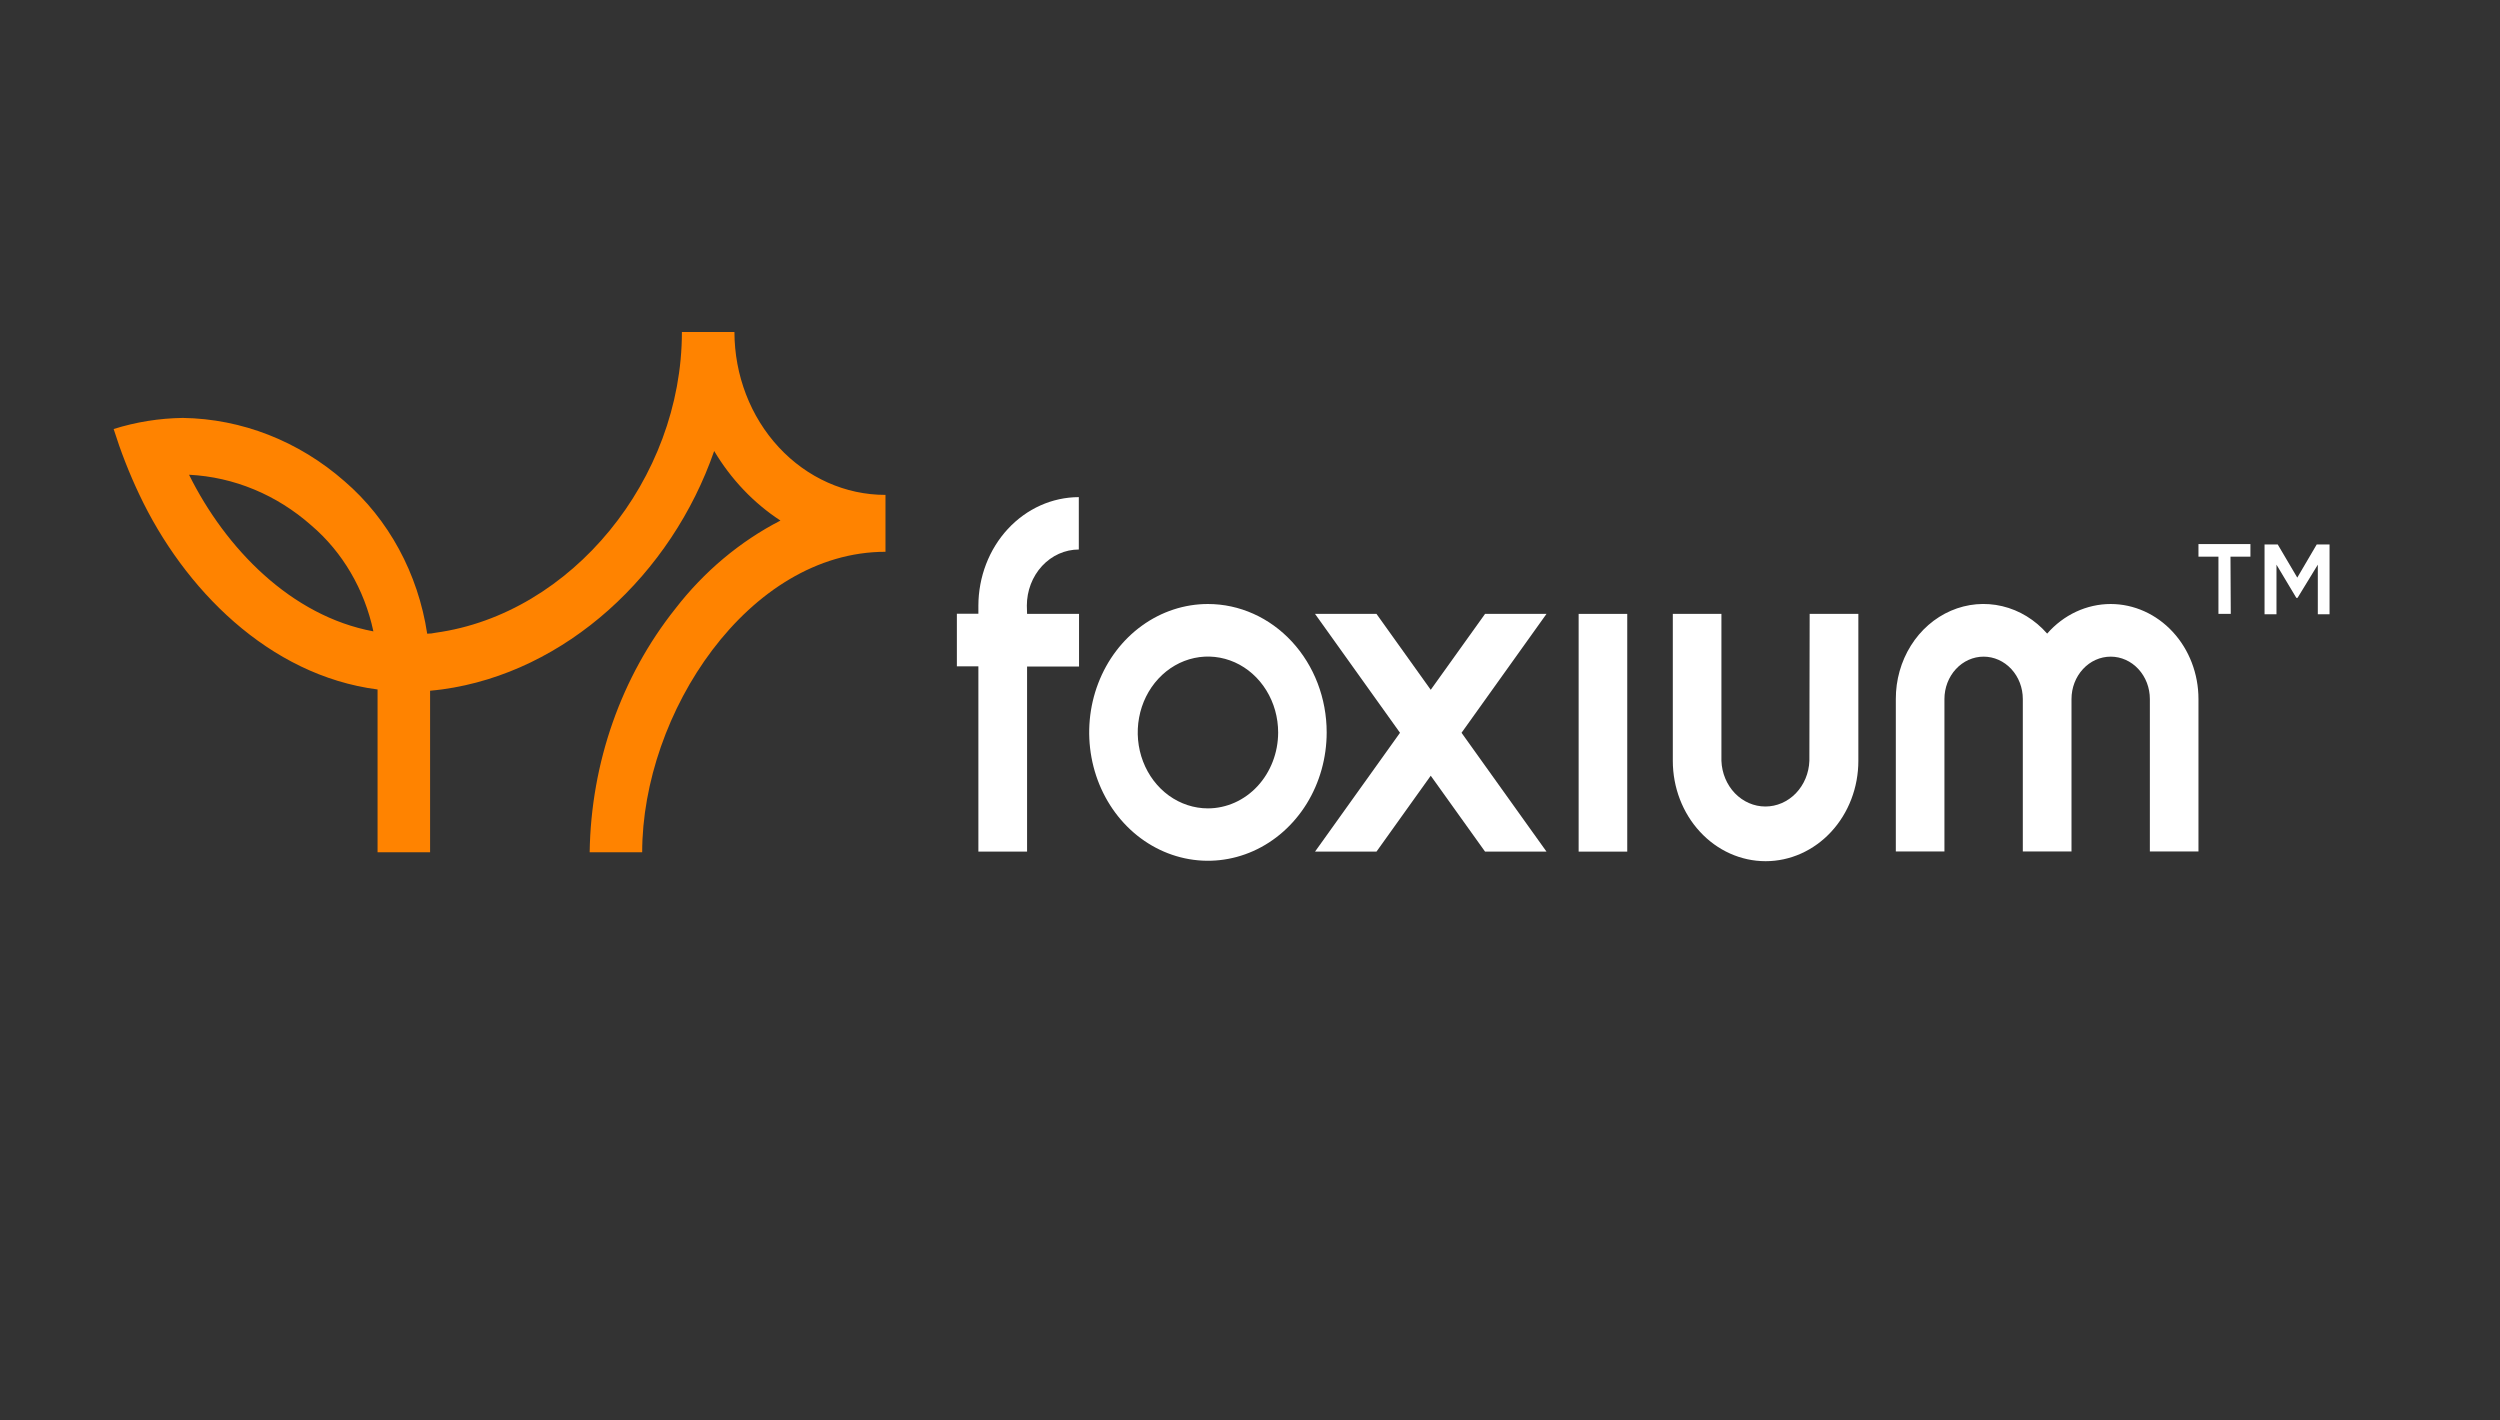 <?xml version="1.0" encoding="UTF-8"?> <svg xmlns="http://www.w3.org/2000/svg" width="88" height="50" viewBox="0 0 88 50" fill="none"><rect x="0" y="0" width="88" height="50" fill="#333333" stroke="none"/><path d="M22.605 30H20.756C20.803 26.851 21.868 23.819 23.768 21.431C24.781 20.119 26.045 19.059 27.472 18.324C26.532 17.711 25.734 16.873 25.139 15.875C23.634 20.219 19.915 23.668 15.57 24.266C15.424 24.286 15.28 24.3 15.139 24.314V30H13.29V24.269C9.465 23.775 6.466 20.725 4.899 17.398C4.548 16.657 4.248 15.889 4 15.101C4.792 14.853 5.612 14.722 6.437 14.711C8.512 14.742 10.516 15.527 12.127 16.94C13.68 18.276 14.717 20.189 15.037 22.306C15.136 22.306 15.236 22.295 15.335 22.272C20.113 21.614 24.003 16.864 24.003 11.687H25.852C25.855 13.209 26.416 14.668 27.413 15.743C28.41 16.819 29.761 17.422 31.169 17.42V19.423C26.341 19.423 22.605 25.108 22.605 30ZM6.654 16.711C7.945 19.312 10.249 21.685 13.143 22.224C12.829 20.747 12.058 19.431 10.957 18.493C9.738 17.414 8.228 16.789 6.654 16.711V16.711Z" fill="#FF8300"></path><path d="M74.296 21.261C73.877 21.261 73.463 21.354 73.078 21.533C72.694 21.712 72.347 21.974 72.06 22.303C71.635 21.818 71.085 21.481 70.481 21.338C69.877 21.194 69.247 21.25 68.673 21.498C68.099 21.746 67.607 22.175 67.261 22.729C66.915 23.283 66.731 23.937 66.733 24.605V29.972H68.444V24.605C68.444 24.21 68.59 23.831 68.848 23.551C69.107 23.271 69.458 23.114 69.823 23.114C70.189 23.114 70.54 23.271 70.799 23.551C71.058 23.831 71.203 24.21 71.203 24.605V29.972H72.917V24.605C72.917 24.21 73.062 23.831 73.321 23.551C73.579 23.271 73.93 23.114 74.296 23.114C74.662 23.114 75.013 23.271 75.271 23.551C75.53 23.831 75.675 24.21 75.675 24.605V29.972H77.386V24.605C77.386 23.719 77.061 22.869 76.481 22.242C75.902 21.615 75.116 21.262 74.296 21.261V21.261Z" fill="white"></path><path d="M63.69 26.783C63.674 27.215 63.503 27.623 63.215 27.923C62.926 28.222 62.542 28.389 62.142 28.389C61.742 28.389 61.358 28.222 61.069 27.923C60.781 27.623 60.611 27.215 60.594 26.783V21.609H58.883V26.783C58.883 27.719 59.227 28.617 59.84 29.279C60.452 29.942 61.283 30.314 62.149 30.314C63.015 30.314 63.845 29.942 64.458 29.279C65.07 28.617 65.414 27.719 65.414 26.783V21.609H63.7L63.69 26.783Z" fill="white"></path><path d="M57.279 21.609V29.977H55.568V21.609H57.279Z" fill="white"></path><path d="M36.145 21.32C36.145 20.796 36.338 20.293 36.681 19.922C37.024 19.552 37.489 19.343 37.974 19.343V17.499C37.037 17.501 36.139 17.904 35.476 18.62C34.813 19.336 34.441 20.308 34.439 21.32V21.603H33.682V23.456H34.439V29.977H36.153V23.461H37.982V21.609H36.153L36.145 21.32Z" fill="white"></path><path d="M42.519 21.261C41.693 21.261 40.885 21.526 40.197 22.023C39.51 22.519 38.974 23.225 38.658 24.051C38.341 24.877 38.259 25.785 38.42 26.662C38.581 27.538 38.979 28.344 39.564 28.976C40.148 29.608 40.893 30.038 41.704 30.212C42.515 30.387 43.355 30.297 44.119 29.955C44.883 29.613 45.535 29.034 45.995 28.291C46.454 27.548 46.699 26.674 46.699 25.78C46.699 24.582 46.259 23.432 45.475 22.585C44.691 21.737 43.628 21.261 42.519 21.261ZM42.519 28.455C42.03 28.455 41.553 28.298 41.146 28.005C40.74 27.711 40.423 27.293 40.236 26.805C40.049 26.317 40 25.779 40.096 25.261C40.191 24.742 40.427 24.266 40.773 23.893C41.119 23.519 41.559 23.265 42.039 23.162C42.518 23.059 43.015 23.113 43.467 23.315C43.918 23.518 44.304 23.861 44.575 24.301C44.847 24.741 44.991 25.257 44.991 25.786C44.989 26.494 44.728 27.172 44.265 27.673C43.802 28.173 43.174 28.454 42.519 28.455V28.455Z" fill="white"></path><path d="M52.274 21.609L50.362 24.281L48.452 21.609H46.289L49.28 25.794L46.289 29.977H48.452L50.362 27.305L52.274 29.977H54.437L51.446 25.794L54.437 21.609H52.274Z" fill="white"></path><path d="M78.523 21.609H78.089V19.595H77.386V19.151H79.215V19.595H78.513L78.523 21.609ZM80.874 21.044H80.83L80.132 19.877V21.623H79.712V19.166H80.177L80.864 20.332L81.548 19.166H82V21.623H81.587V19.877L80.874 21.044Z" fill="white"></path></svg> 